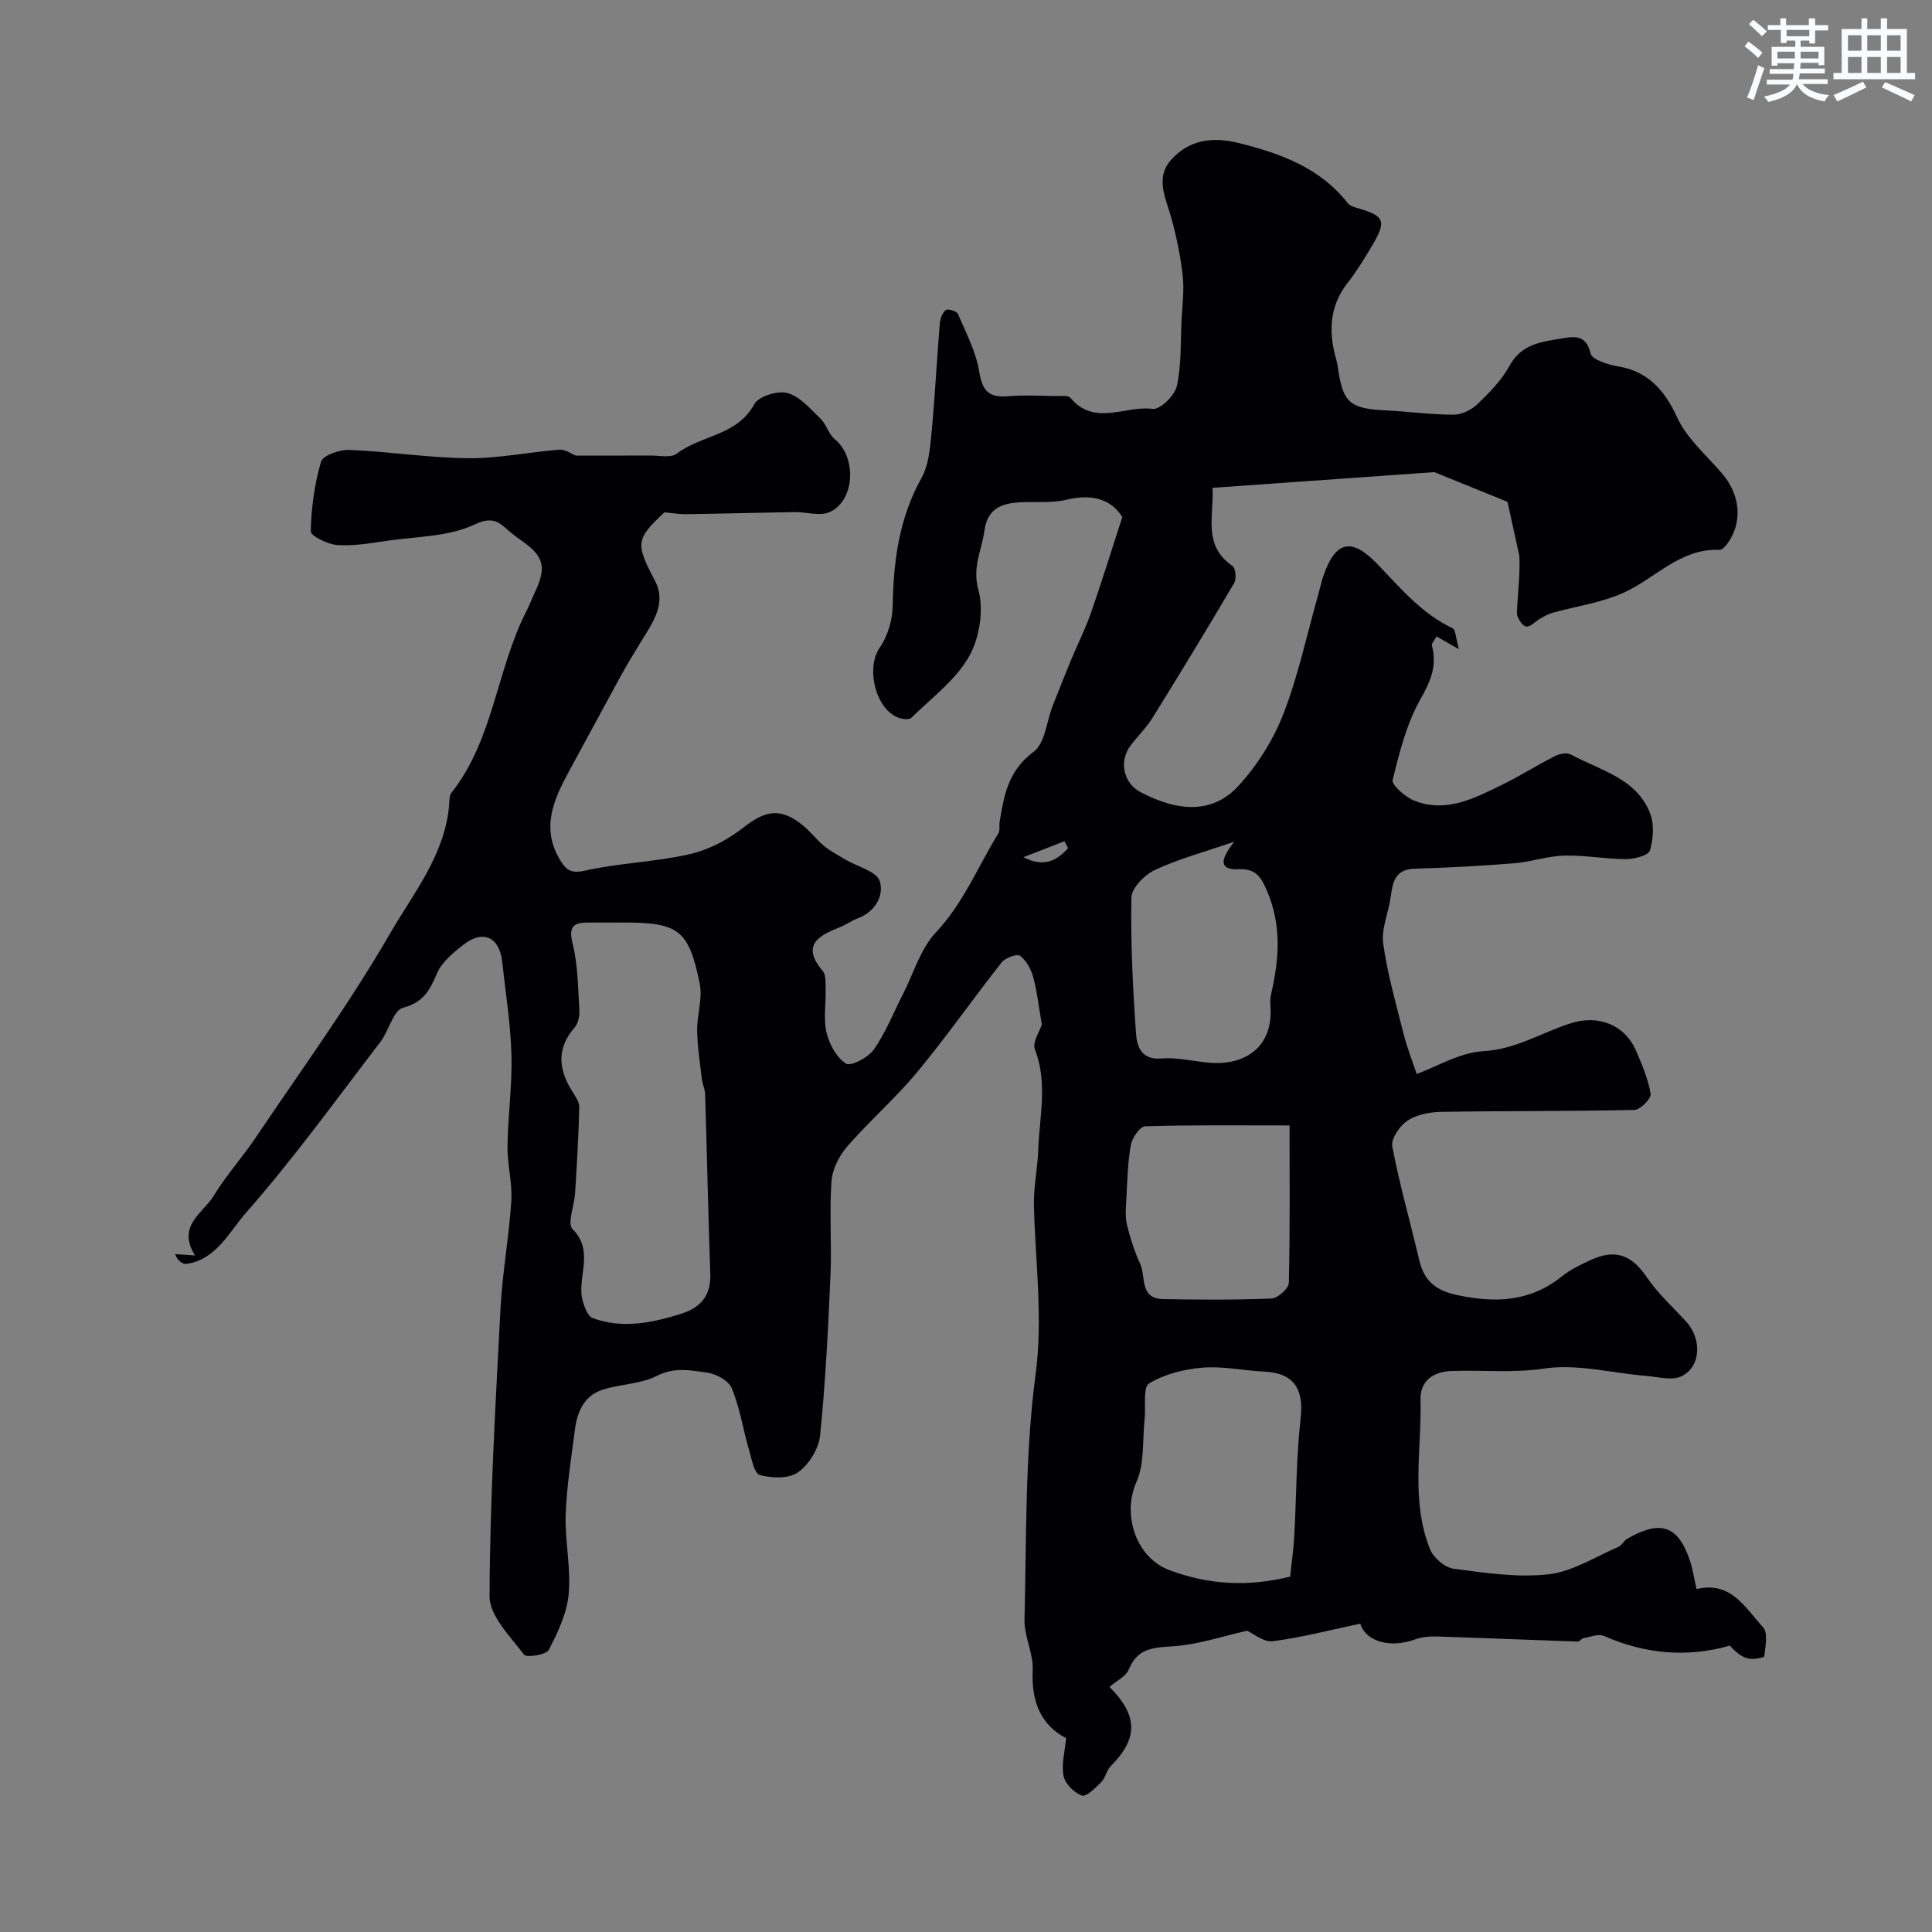 <svg enable-background="new 0 0 400 400" viewBox="0 0 400 400" xmlns="http://www.w3.org/2000/svg"><rect x="0" y="0" width="400" height="400" fill="#808080" stroke="none"/><path d="m281.64 336.16c-6.12 1.29-12.08 2.85-18.14 3.64-1.87.24-4.02-1.61-5.3-2.17-5.14 1.15-10.04 2.83-15.03 3.19-4.11.3-7.58.22-9.45 4.79-.62 1.51-2.64 2.45-4.01 3.65 5.99 6 5.9 10.73.27 16.38-.88.89-1.1 2.44-1.98 3.33-1.18 1.19-3.1 3.1-4.01 2.78-1.6-.57-3.48-2.45-3.79-4.06-.48-2.45.29-5.14.53-7.82-5.22-2.72-7.23-7.55-6.92-14.07.17-3.47-1.79-7.03-1.7-10.53.43-16.88.07-33.89 2.28-50.56 1.59-11.99-.06-23.5-.33-35.24-.08-3.75.76-7.52.89-11.28.24-6.97 2.02-13.96-.69-20.95-.57-1.47 1.02-3.76 1.44-5.1-.6-3.48-.95-6.71-1.78-9.82-.44-1.65-1.43-3.44-2.73-4.44-.6-.46-3.05.42-3.8 1.37-5.92 7.49-11.39 15.35-17.47 22.69-4.48 5.41-9.86 10.08-14.48 15.39-1.69 1.94-3.11 4.74-3.29 7.24-.46 6.47.08 13-.21 19.49-.48 11.06-1.03 22.14-2.15 33.15-.28 2.74-2.32 6.02-4.57 7.62-1.89 1.35-5.43 1.24-7.9.56-1.18-.33-1.74-3.45-2.29-5.38-1.21-4.19-1.87-8.58-3.51-12.57-.65-1.57-3.24-3.01-5.12-3.26-3.37-.46-6.73-1.19-10.34.65-3.35 1.71-7.53 1.72-11.22 2.87-3.92 1.23-5.34 4.6-5.82 8.36-.74 5.83-1.7 11.66-1.9 17.51-.18 5.47 1.11 11.03.62 16.45-.36 3.98-2.24 7.96-4.13 11.58-.53 1.02-4.63 1.64-5.12.98-2.82-3.78-7.15-8.01-7.13-12.08.07-19.9 1.23-39.8 2.27-59.68.39-7.41 1.76-14.77 2.23-22.19.24-3.73-.84-7.53-.79-11.29.08-6.31.99-12.63.82-18.93-.17-6.42-1.22-12.81-1.9-19.22-.55-5.2-4.01-6.8-8.1-3.56-2.07 1.65-4.4 3.54-5.39 5.85-1.51 3.49-2.78 6.04-7.06 7.16-2.02.53-2.91 4.75-4.65 7.03-9.16 11.95-17.98 24.2-27.91 35.48-3.4 3.86-6.06 9.61-12.25 10.52-.86.13-1.87-.69-2.38-2.02 1.14.08 2.29.16 4.13.28-3.85-6.15 1.64-8.71 3.83-12.31 2.57-4.23 5.95-7.96 8.72-12.08 9.38-13.94 19.32-27.56 27.71-42.08 4.89-8.45 11.51-16.46 12.36-26.9.07-.81 0-1.83.44-2.39 8.77-11.08 9.35-25.53 15.55-37.65.67-1.31 1.19-2.69 1.81-4.01 2.38-5.03 1.78-7.37-2.7-10.49-.8-.56-1.6-1.14-2.35-1.77-2.21-1.85-3.43-3.59-7.52-1.65-5.38 2.55-12.02 2.47-18.14 3.37-3.41.5-6.89 1.11-10.28.87-1.97-.14-5.49-1.89-5.47-2.85.11-4.84.76-9.77 2.13-14.4.39-1.32 3.86-2.53 5.86-2.44 8.21.34 16.4 1.64 24.6 1.72 6.29.06 12.59-1.28 18.9-1.77 1.19-.09 2.47.87 3.36 1.22 5.16 0 10.32.02 15.47-.01 1.85-.01 4.25.54 5.46-.39 5.04-3.85 12.5-3.69 16.05-10.24.89-1.64 4.87-2.87 6.88-2.3 2.6.73 4.76 3.31 6.87 5.35 1.2 1.16 1.64 3.17 2.9 4.19 4.58 3.69 4.24 12.73-1.07 15.11-2.01.9-4.81-.05-7.24-.01-7.49.12-14.99.33-22.48.44-1.34.02-2.68-.22-4.47-.39-6.04 5.65-5.96 6.5-1.92 14.25 2.38 4.56-.47 8.55-2.83 12.38-1.53 2.47-3.02 4.95-4.42 7.49-3.56 6.49-7.04 13.02-10.59 19.52-3.22 5.89-5.84 11.83-1.8 18.41 1.16 1.89 2.15 2.8 5.04 2.15 7.14-1.61 14.61-1.79 21.74-3.42 3.96-.9 7.94-3 11.15-5.53 4.59-3.61 7.77-4.17 12.42-.33 1.53 1.27 2.75 2.92 4.29 4.18 1.36 1.11 2.96 1.94 4.48 2.84 2.44 1.45 6.35 2.38 7.01 4.39.94 2.88-.81 6.3-4.45 7.69-1.37.52-2.59 1.42-3.96 1.95-4.51 1.76-7.78 3.82-3.37 9.01.71.84.55 2.51.59 3.8.08 3-.49 6.12.19 8.96.57 2.4 2.08 5.16 4.03 6.4.99.62 4.62-1.27 5.77-2.93 2.46-3.52 4.07-7.64 6.04-11.5 2.2-4.31 3.62-9.37 6.81-12.75 5.72-6.07 8.68-13.62 12.91-20.47.39-.63.15-1.63.28-2.45.89-5.49 1.81-10.61 7.01-14.44 2.39-1.76 2.7-6.31 3.98-9.58 1.23-3.12 2.47-6.25 3.75-9.35 1.36-3.29 2.98-6.48 4.15-9.83 2.19-6.26 4.15-12.61 6.5-19.86-2.25-3.64-6.17-4.88-11.53-3.59-3.16.76-6.59.34-9.9.55-3.75.24-6.52 1.42-7.12 5.89-.55 4.05-2.56 7.5-1.24 12.26 1.15 4.19.22 9.98-1.97 13.81-2.8 4.89-7.76 8.55-11.9 12.63-.42.41-1.6.32-2.33.11-5.01-1.43-7.21-10.31-4.24-14.61 1.64-2.37 2.64-5.67 2.69-8.58.15-9.31 1.31-18.21 5.96-26.55 1.44-2.58 1.76-5.93 2.05-8.98.73-7.65 1.12-15.33 1.74-22.99.08-1 .52-2.23 1.24-2.81.4-.33 2.27.22 2.51.79 1.69 3.95 3.79 7.91 4.44 12.07.64 4.1 2.2 5.32 6.05 4.98 3.14-.27 6.33-.09 9.49-.04 1.14.02 2.81-.22 3.34.41 4.98 5.93 11.39 1.49 17.03 2.26 1.5.2 4.57-2.79 4.99-4.74.96-4.42.75-9.11.97-13.68.15-3.04.57-6.11.24-9.11-.44-4.01-1.27-8.01-2.33-11.91-1.12-4.09-3.44-8.33-.12-12.07 3.65-4.11 8.39-4.93 13.95-3.56 8.75 2.16 16.86 5.1 22.67 12.46.34.44.98.73 1.54.89 6.23 1.77 6.63 2.68 3.3 8.26-1.51 2.53-3.06 5.06-4.87 7.37-3.78 4.81-3.95 10.07-2.42 15.65.13.47.27.95.34 1.43 1.07 7.82 2.4 8.96 10.29 9.34 4.6.22 9.2.88 13.8.86 1.67-.01 3.7-1.03 4.94-2.24 2.47-2.38 4.98-4.95 6.6-7.92 2.41-4.43 6.54-4.93 10.58-5.58 2.4-.39 5.23-1.1 6.16 3.05.29 1.3 3.67 2.37 5.76 2.71 6.02.97 9.57 4.88 12.13 10.46 2 4.38 6.03 7.86 9.28 11.62 3.9 4.51 4.41 10.27 1.06 14.75-.37.5-1.03 1.16-1.52 1.14-8.24-.34-13.4 6.05-20.11 8.99-4.51 1.98-9.57 2.69-14.38 4.02-.88.24-1.72.7-2.52 1.15-1.06.59-2.21 1.9-3.06 1.71-.84-.19-1.92-1.88-1.88-2.88.16-4.04.71-8.05.5-11.77-.75-3.42-1.5-6.84-2.45-11.16-4.07-1.65-8.95-3.63-15.14-6.15-13.98.99-29.63 2.09-45.94 3.25.37 5.8-2.13 11.87 4.15 16.18.65.45.86 2.67.35 3.52-5.52 9.38-11.18 18.68-16.92 27.93-1.29 2.08-3.11 3.81-4.58 5.79-2.43 3.28-1.4 7.75 2.13 9.6 8.15 4.26 15.07 4.32 20.27-1.34 3.89-4.25 7.19-9.48 9.27-14.85 3.1-7.98 4.89-16.47 7.23-24.75.35-1.25.62-2.52 1.03-3.75 2.5-7.33 5.82-8.16 11.21-2.55 4.76 4.95 9.14 10.25 15.56 13.28.67.32.67 2.07 1.32 4.34-2.36-1.35-3.41-1.94-4.62-2.63-.43.8-1.09 1.44-.97 1.88 1.1 4.11-.2 7.28-2.32 11.01-2.89 5.09-4.4 11.06-5.8 16.82-.25 1.05 2.62 3.55 4.48 4.29 6.51 2.58 12.32-.43 17.99-3.2 3.78-1.84 7.35-4.11 11.1-6.02.94-.48 2.48-.79 3.3-.35 6.04 3.29 13.54 4.87 16.41 12.14.9 2.28.7 5.35-.02 7.75-.31 1.03-3.22 1.78-4.95 1.78-4.26 0-8.52-.84-12.76-.73-3.47.09-6.9 1.31-10.38 1.59-6.85.55-13.72.93-20.59 1.12-4.16.12-4.58 2.85-5.01 5.95-.45 3.22-1.96 6.52-1.53 9.57.89 6.35 2.68 12.59 4.26 18.83.71 2.82 1.8 5.55 2.67 8.16 4.17-1.52 8.9-4.44 13.78-4.72 6.75-.38 12.07-3.85 18.07-5.77 5.77-1.85 11.19.29 13.53 5.6 1.28 2.91 2.54 5.92 3.06 9.01.16.94-2.14 3.3-3.36 3.32-13.36.3-26.72.18-40.08.4-2.36.04-5.04.58-6.94 1.84-1.59 1.06-3.41 3.75-3.11 5.33 1.51 7.94 3.75 15.74 5.6 23.62.98 4.18 3.4 6.17 7.68 7.1 7.95 1.74 15.25 1.49 21.88-3.87 1.75-1.41 3.88-2.41 5.95-3.36 5.16-2.36 8.49-.98 11.57 3.56 2.29 3.38 5.41 6.19 8.19 9.24 3.24 3.56 3.06 9.29-.97 11.27-1.98.97-4.91.13-7.4-.07-7.03-.58-14.25-2.53-21.03-1.52-6.52.97-12.83.28-19.21.51-4.3.15-6.51 2.47-6.42 5.92.26 10.35-2.06 20.95 1.97 30.98.71 1.77 3.08 3.8 4.9 4.04 6.52.86 13.23 1.88 19.67 1.15 4.97-.57 9.66-3.63 14.44-5.68.71-.31 1.12-1.28 1.82-1.68 6.53-3.73 10.41-3.13 12.96 4.47.61 1.82.89 3.75 1.39 5.95 7.17-1.73 10.11 3.94 13.77 7.9 1.06 1.15.48 3.98.26 5.99-.03.31-2.29.75-3.36.48-1.38-.34-2.6-1.33-3.75-2.67-8.81 2.52-17.49 1.79-26.09-2-1.13-.5-2.83.22-4.25.47-.41.07-.78.71-1.15.7-9.74-.33-19.47-.74-29.2-1.05-1.48-.05-3.05.1-4.43.58-5.47 2-10.37.3-11.41-3.24zm-152.55-145.16c-2.33 0-4.66.02-6.99 0-3.03-.03-4.53.48-3.55 4.36 1.11 4.41 1.11 9.11 1.4 13.7.08 1.22-.22 2.8-.97 3.66-3.74 4.28-3.37 8.57-.6 13.08.66 1.07 1.57 2.29 1.55 3.43-.13 5.93-.5 11.85-.86 17.77-.15 2.57-1.68 6.32-.52 7.48 4.78 4.79.59 10.34 2.19 15.19.39 1.19 1 2.87 1.93 3.21 6.14 2.28 12.22 1.02 18.23-.83 4.03-1.25 6.32-3.69 6.16-8.25-.44-12.45-.69-24.9-1.07-37.34-.03-.95-.54-1.89-.65-2.85-.39-3.39-.94-6.78-1-10.17-.06-3.27 1.16-6.69.53-9.78-2.27-11.18-4.38-12.66-15.78-12.66zm138.02 135.43c.28-2.74.7-5.62.86-8.52.45-8.07.4-16.2 1.31-24.22.7-6.15-1.39-9.43-7.58-9.72-4.26-.2-8.56-1.16-12.76-.81-3.79.31-7.84 1.33-11.03 3.27-1.32.8-.65 4.82-.93 7.38-.47 4.37.01 9.18-1.69 13-3 6.74-.15 15.67 6.85 18.28 7.88 2.93 15.87 3.55 24.97 1.34zm-.12-93.42c-10.4 0-20.16-.12-29.91.18-1.06.03-2.69 2.4-2.95 3.87-.66 3.68-.73 7.46-.93 11.21-.1 1.76-.28 3.61.12 5.29.66 2.77 1.57 5.53 2.75 8.12 1.19 2.64-.17 7.19 4.71 7.28 7.5.14 15 .19 22.49-.12 1.29-.05 3.54-2.08 3.57-3.24.26-10.97.15-21.95.15-32.59zm-11.46-58.74c-6.45 2.22-11.63 3.6-16.4 5.84-2.13 1-4.85 3.72-4.88 5.71-.18 9.42.29 18.87.96 28.28.18 2.56 1.13 5.4 5.24 5.05 3.2-.27 6.49.55 9.74.86 7.47.71 13.61-3.16 12.82-12.01-.07-.81.04-1.66.22-2.45 1.61-7.06 2.1-13.95-.84-20.95-1.26-2.99-2.37-4.79-5.85-4.63-4.11.18-4.05-1.82-1.01-5.7zm-34.4 1.34c-.25-.48-.5-.96-.75-1.44-2.83 1.1-5.66 2.2-8.48 3.3 4.18 2.18 6.92.73 9.23-1.86z" fill="#010103"/><g fill="#fafbfc"><path d="m361.2 9.6.8-1c.9.7 1.9 1.4 2.9 2.3l-.9 1.1c-1-1-2-1.8-2.8-2.4zm.5 10.6c.9-2.1 1.6-4.3 2.3-6.7.4.2.8.4 1.3.6-.7 2.1-1.5 4.3-2.2 6.6zm.4-15.2.9-.9c1 .8 2 1.6 2.8 2.4l-1 1c-.9-.9-1.8-1.7-2.7-2.5zm12.5-1.2h1.2v1.4h2.7v1.1h-2.7v2.7h-1.2v-.6h-1.8v1.3h4.9v3.8h-1.2v-.5h-3.7c0 .4-.1.9-.1 1.2h5.1v1h-5.2c0 .5-.1.9-.2 1.2h6v1h-5.2c1.1 1.3 2.9 2 5.5 2.3-.4.4-.7.8-.9 1.3-2.9-.5-4.8-1.6-5.7-3.5h-.1c-.8 1.7-2.7 2.9-5.9 3.6-.2-.4-.6-.8-.9-1.1 2.8-.6 4.6-1.4 5.4-2.5h-4.8v-1h5.3c.1-.3.2-.7.2-1.2h-4.9v-1h5c0-.4 0-.8.1-1.2h-3.5v.5h-1.2v-3.9h4.9v-1.3h-1.8v.5h-1.2v-2.7h-2.7v-1h2.6v-1.4h1.2v1.4h4.7v-1.4zm-6.6 8.3h3.6c0-.4 0-.9 0-1.4h-3.6zm1.9-4.6h4.7v-1.3h-4.7zm6.6 3.2h-3.7v1.4h3.7z"/><path d="m385.3 3.8h1.3v2.2h2.8v-2.2h1.3v2.2h4.1v9.1h1.7v1.3h-16.9v-1.3h1.7v-9.1h4.1v-2.2zm.4 13.1.7 1.2c-1.8.9-3.8 1.9-6 2.9-.2-.4-.5-.8-.8-1.3 2.3-1 4.3-1.9 6.1-2.8zm-3.1-6.4h2.8v-3.2h-2.8zm0 4.6h2.8v-3.3h-2.8zm4-4.6h2.8v-3.2h-2.8zm0 4.6h2.8v-3.3h-2.8zm3.7 1.9c2.1.9 4.1 1.8 6.1 2.7l-.7 1.3c-2.2-1.1-4.2-2-6.1-2.9zm3.2-9.7h-2.8v3.2h2.8zm-2.8 7.8h2.8v-3.3h-2.8z"/></g></svg>